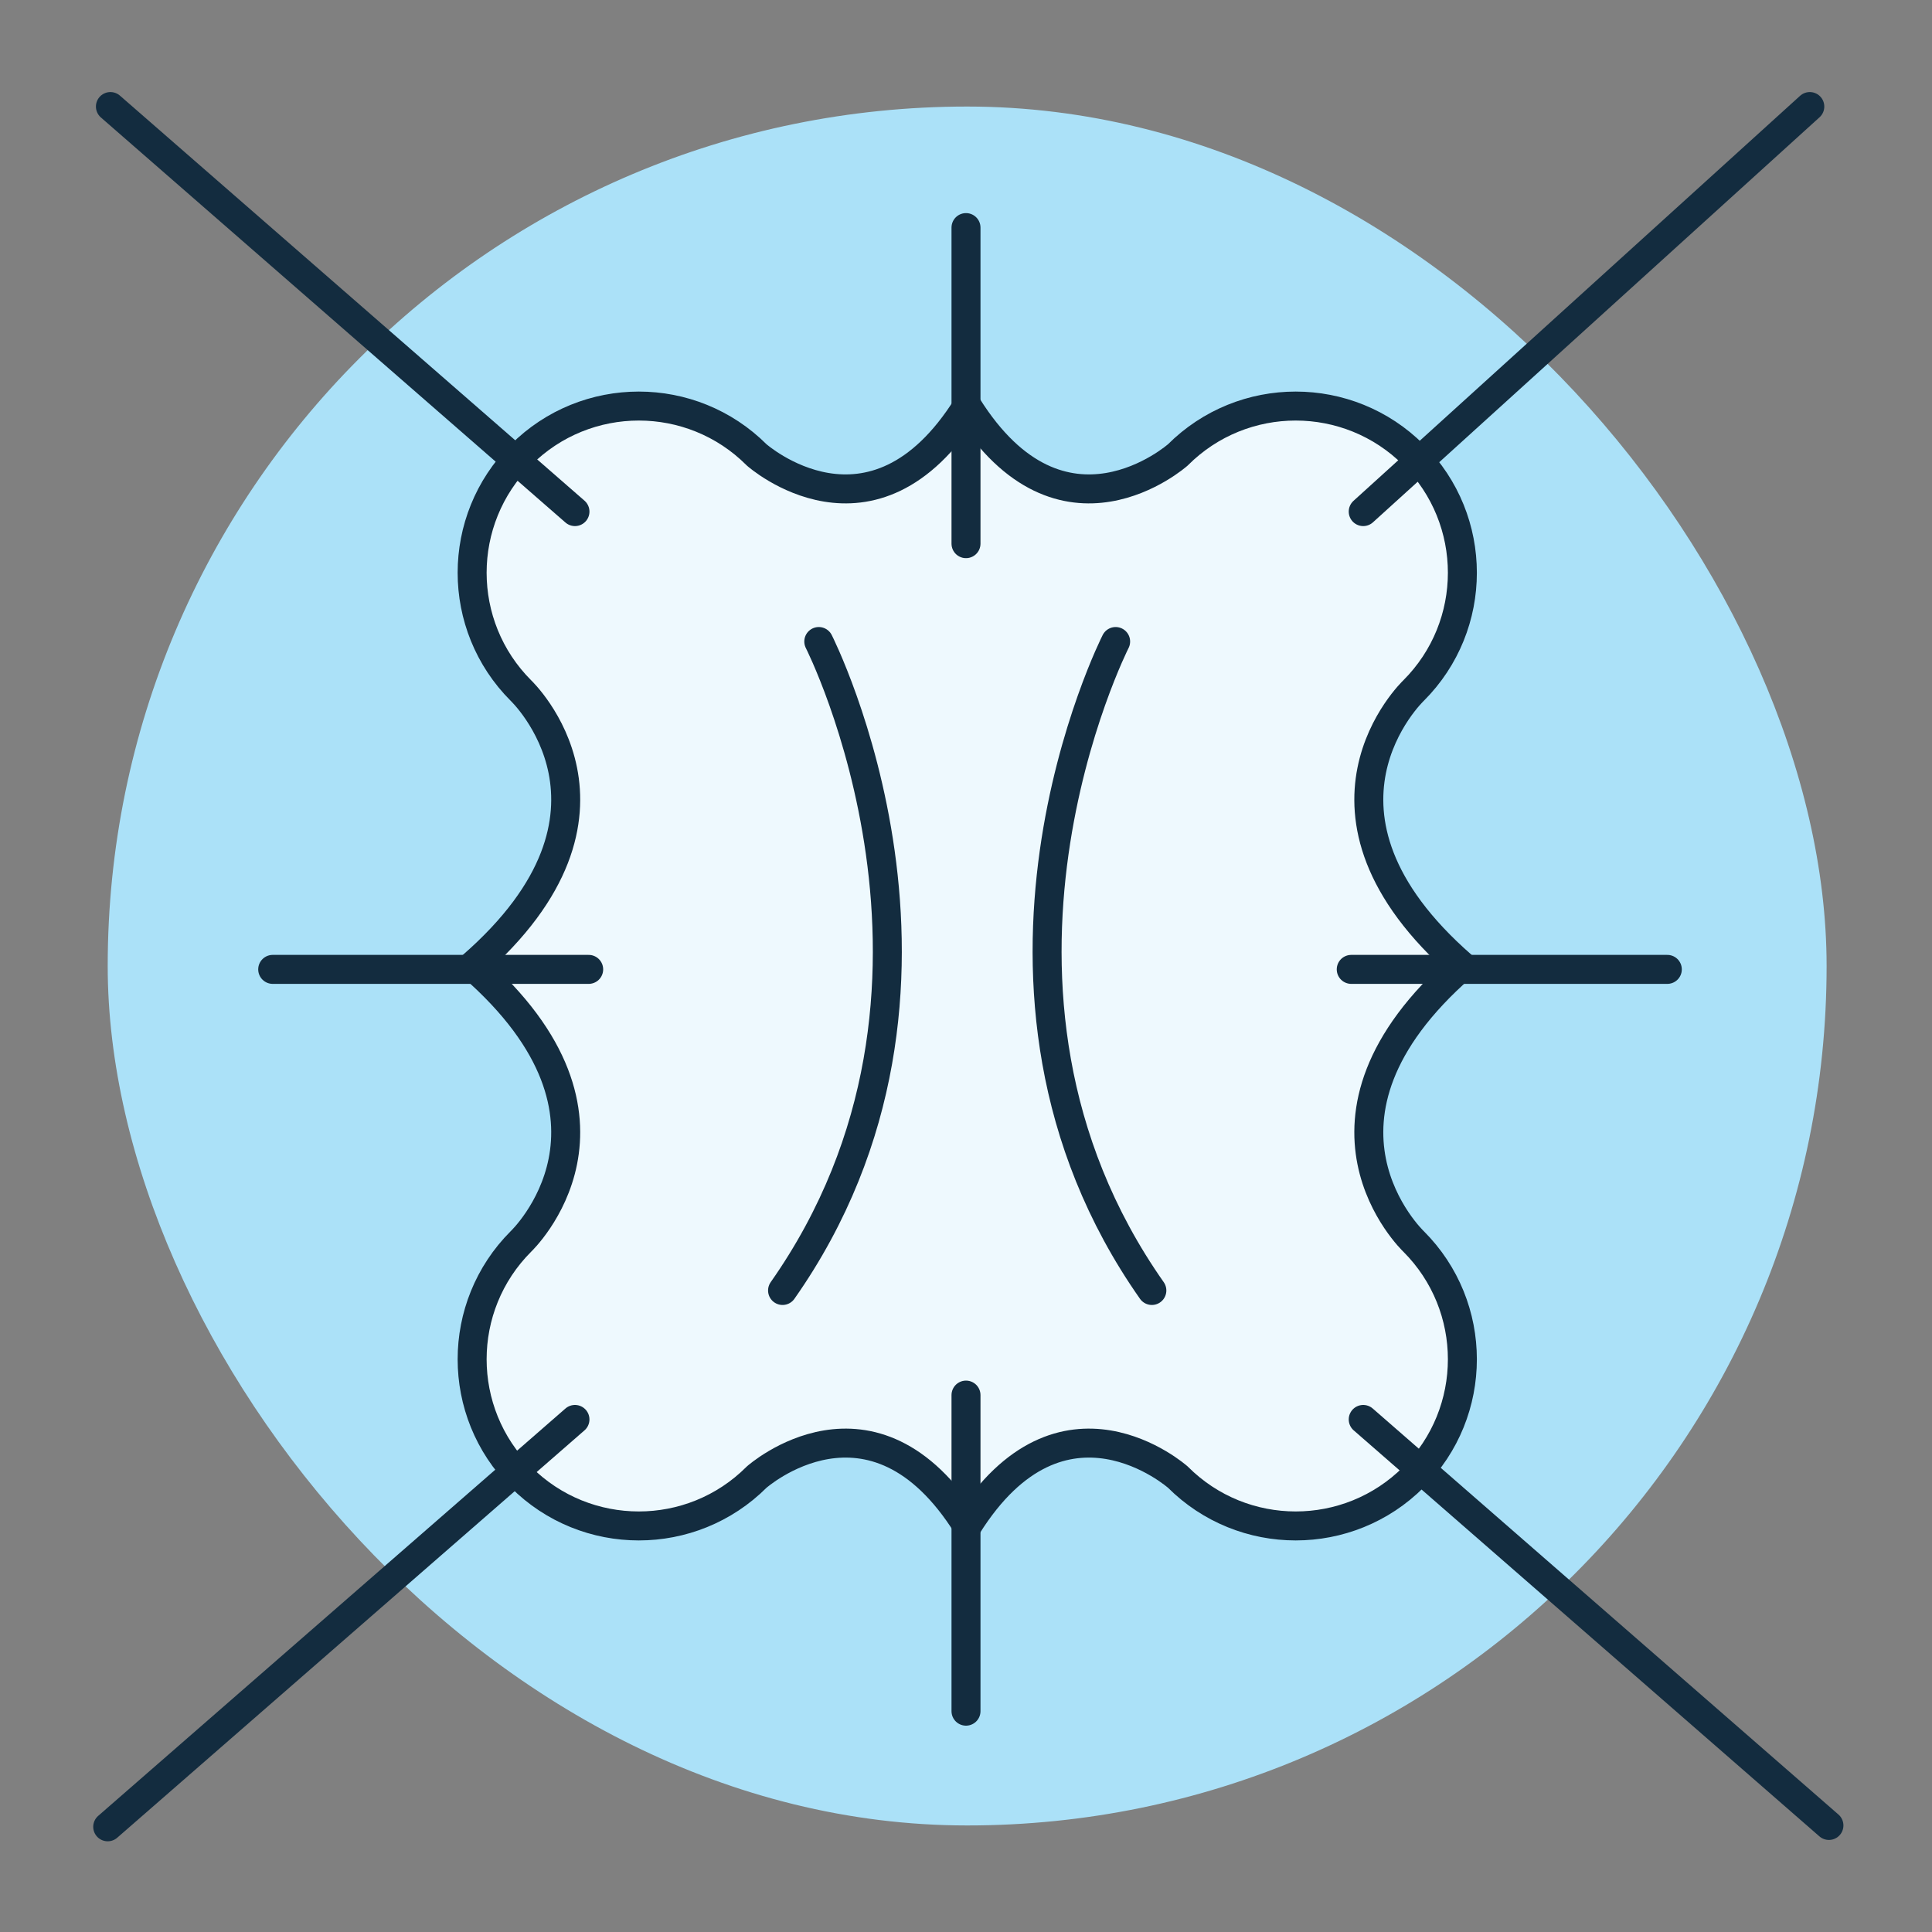 <?xml version="1.0" encoding="UTF-8"?>
<svg id="Layer_2" data-name="Layer 2" xmlns="http://www.w3.org/2000/svg" version="1.1" viewBox="0 0 200 200">
  <rect x="0" y="0" width="200" height="200" fill="#808080" stroke="none"/>
  <defs>
    <style>
      .cls-1 {
        fill: #abe1f8;
        stroke-width: 0px;
      }

      .cls-2 {
        fill: #eef9fe;
      }

      .cls-2, .cls-3 {
        stroke: #132c3f;
        stroke-linecap: round;
        stroke-linejoin: round;
        stroke-width: 3px;
      }

      .cls-3 {
        fill: none;
      }
    </style>
  </defs>
  <rect class="cls-1" x="11.15" y="11.03" width="177.94" height="177.94" rx="88.97" ry="88.97"/>
  <g>
    <path class="cls-2" d="M48.88,100c18.29-15.95,5.05-28.51,5.05-28.51-6.74-6.74-6.74-17.66,0-24.4s17.66-6.74,24.4,0c0,0,11.97,10.63,21.8-5.05,9.83,15.68,21.8,5.05,21.8,5.05,6.74-6.74,17.66-6.74,24.4,0,6.74,6.74,6.74,17.66,0,24.4,0,0-13.24,12.56,5.05,28.51-18.29,15.95-5.05,28.51-5.05,28.51,6.74,6.74,6.74,17.66,0,24.4-6.74,6.74-17.66,6.74-24.4,0,0,0-11.97-10.63-21.8,5.05-9.83-15.68-21.8-5.05-21.8-5.05-6.74,6.74-17.66,6.74-24.4,0s-6.74-17.66,0-24.4c0,0,13.24-12.56-5.05-28.51Z"/>
    <g>
      <path class="cls-2" d="M84.76,66.41s18.23,35.88-3.75,67.18"/>
      <path class="cls-2" d="M115.49,66.41s-18.23,35.88,3.75,67.18"/>
    </g>
  </g>
  <line class="cls-3" x1="59.52" y1="52.96" x2="11.43" y2="11.03"/>
  <line class="cls-3" x1="189.33" y1="188.97" x2="141.12" y2="146.94"/>
  <line class="cls-3" x1="11.15" y1="189.11" x2="59.52" y2="146.94"/>
  <line class="cls-3" x1="141.12" y1="52.96" x2="187.35" y2="11.03"/>
  <line class="cls-3" x1="100" y1="56.28" x2="100" y2="23.56"/>
  <line class="cls-3" x1="100" y1="177.14" x2="100" y2="144.42"/>
  <line class="cls-3" x1="139.88" y1="100.35" x2="172.6" y2="100.35"/>
  <line class="cls-3" x1="28.23" y1="100.35" x2="60.94" y2="100.35"/>
</svg>